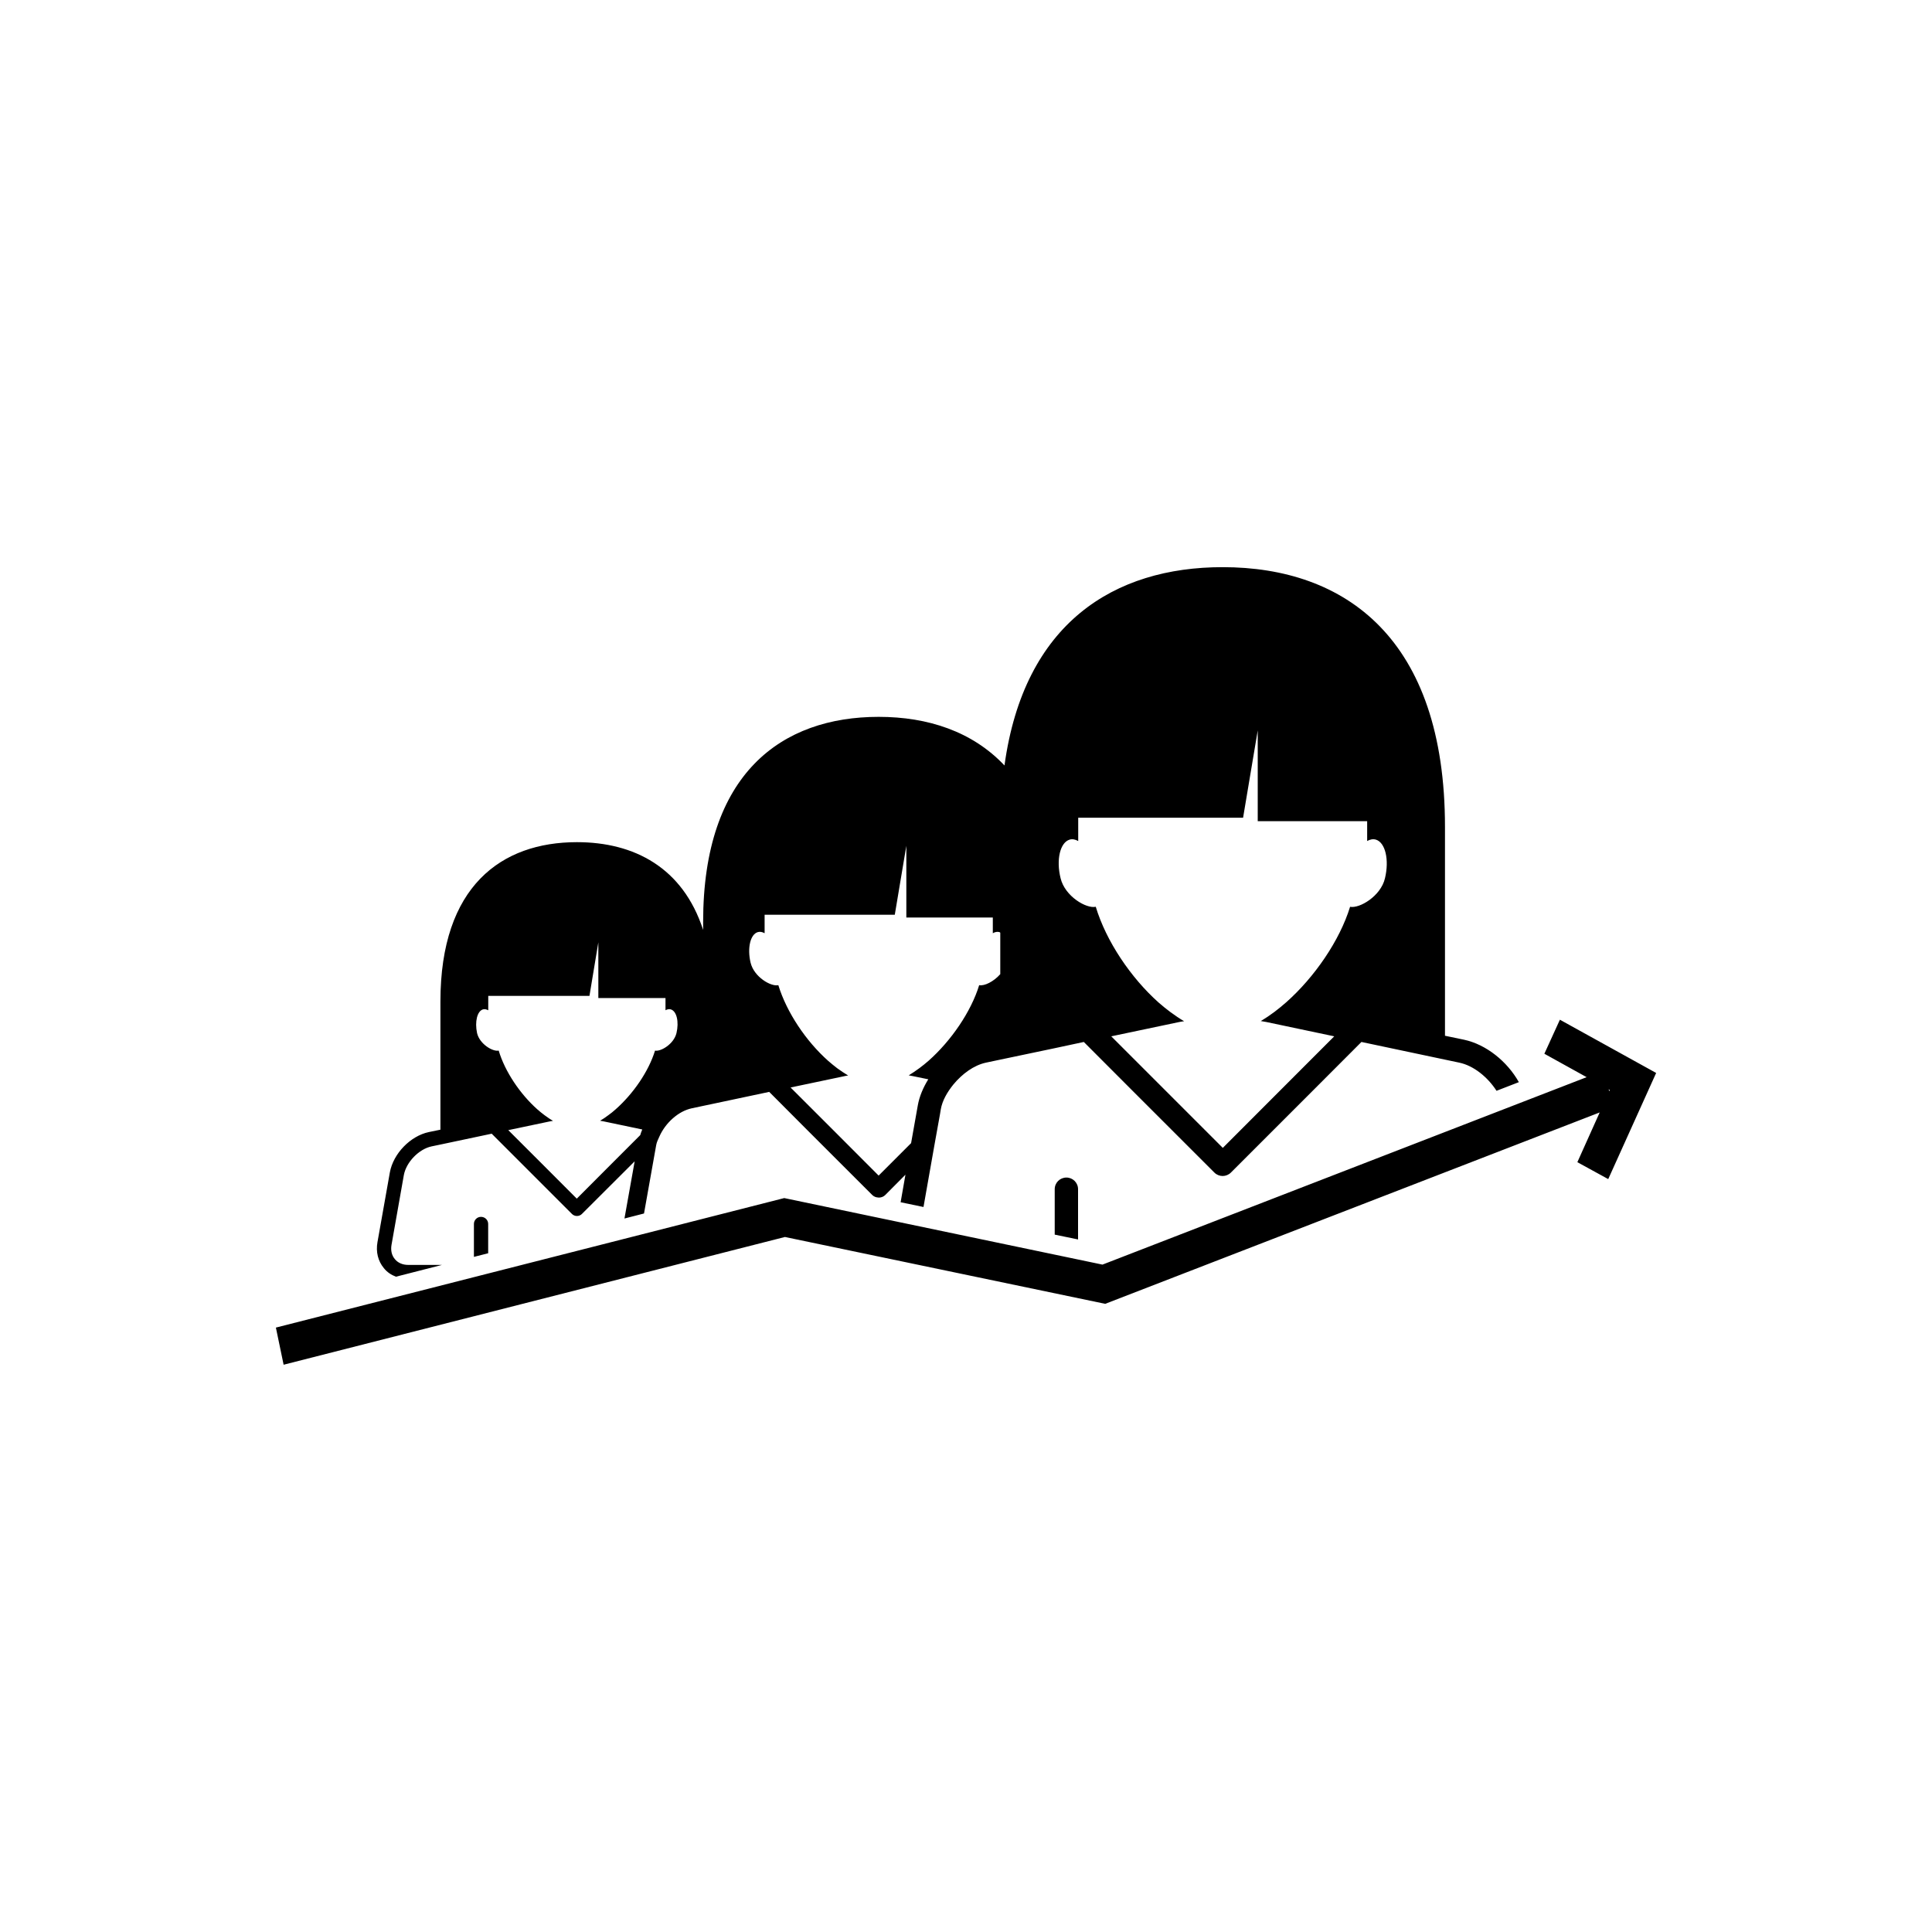 <?xml version="1.0" encoding="utf-8"?>
<!-- Generator: Adobe Illustrator 16.0.4, SVG Export Plug-In . SVG Version: 6.00 Build 0)  -->
<!DOCTYPE svg PUBLIC "-//W3C//DTD SVG 1.1//EN" "http://www.w3.org/Graphics/SVG/1.1/DTD/svg11.dtd">
<svg version="1.1" id="Layer_1" xmlns="http://www.w3.org/2000/svg" xmlns:xlink="http://www.w3.org/1999/xlink" x="0px" y="0px"
	 width="50px" height="50px" viewBox="0 0 50 50" enable-background="new 0 0 50 50" xml:space="preserve">
<g>
	<path d="M10.247,33.041l1.191-0.305h-0.871c-0.146,0-0.269-0.053-0.348-0.15c-0.082-0.096-0.111-0.227-0.087-0.367l0.32-1.811
		c0.062-0.332,0.389-0.671,0.719-0.74l0.226-0.047l1.328-0.281l0.768,0.768l1.307,1.307c0.033,0.035,0.082,0.055,0.131,0.055
		s0.098-0.02,0.131-0.055l1.31-1.307l0.053-0.053l-0.264,1.48l0.506-0.13l0.315-1.769c0.013-0.077,0.05-0.15,0.084-0.225
		c0.154-0.347,0.488-0.656,0.841-0.729l0.291-0.062l0.266-0.056l1.443-0.306l0.983,0.986l1.683,1.682
		c0.043,0.043,0.1,0.064,0.159,0.066l0.011,0.002c0.063,0,0.125-0.024,0.168-0.068l0.522-0.525l-0.125,0.713l0.592,0.123l0.279-1.58
		l0.148-0.822l0.021-0.127c0.039-0.225,0.166-0.443,0.325-0.641c0.228-0.275,0.529-0.499,0.845-0.566l0.369-0.078l1.396-0.293
		l0.766-0.164l1.248,1.25l2.132,2.131c0.055,0.056,0.135,0.088,0.213,0.088s0.157-0.032,0.213-0.088l2.131-2.131l1.248-1.25
		l2.162,0.457l0.369,0.078c0.375,0.078,0.739,0.377,0.965,0.729l0.578-0.224c-0.302-0.537-0.845-0.975-1.418-1.098l-0.494-0.103
		v-5.406c0-4.871-2.576-6.721-5.754-6.721c-2.806,0-5.14,1.444-5.646,5.132c-0.828-0.877-1.979-1.258-3.256-1.258
		c-2.508,0-4.543,1.46-4.543,5.307v0.207c-0.525-1.615-1.787-2.271-3.266-2.271c-1.951,0-3.533,1.135-3.533,4.125v3.316
		l-0.301,0.062c-0.479,0.102-0.918,0.558-1.007,1.041l-0.321,1.808c-0.045,0.251,0.014,0.49,0.166,0.673
		C10.019,32.926,10.126,32.994,10.247,33.041z M27.683,21.729c0.072-0.021,0.146-0.005,0.221,0.037v-0.604h4.267l0.379-2.259v2.349
		h2.832v0.514c0.072-0.042,0.15-0.058,0.224-0.037c0.246,0.073,0.352,0.521,0.237,1c-0.108,0.465-0.661,0.788-0.903,0.739
		c-0.269,0.874-0.92,1.822-1.654,2.472c-0.1,0.089-0.201,0.169-0.301,0.246c-0.117,0.088-0.238,0.169-0.355,0.239
		c0.049,0.009,0.102,0.016,0.146,0.025l1.754,0.37l-1.396,1.397l-1.488,1.49l-1.49-1.49l-1.397-1.397l1.759-0.37
		c0.041-0.009,0.086-0.015,0.127-0.021c-0.119-0.068-0.236-0.15-0.357-0.238c-0.102-0.077-0.203-0.156-0.303-0.245
		c-0.722-0.645-1.357-1.586-1.627-2.479c-0.24,0.056-0.797-0.268-0.91-0.738C27.329,22.25,27.435,21.802,27.683,21.729z
		 M19.612,24.123c0.059-0.017,0.117-0.004,0.176,0.029v-0.478h3.369l0.299-1.785v1.856h2.238v0.407
		c0.055-0.033,0.117-0.046,0.172-0.029c0.01,0.002,0.016,0.012,0.021,0.016v1.072c-0.171,0.194-0.412,0.312-0.546,0.285
		c-0.211,0.69-0.727,1.439-1.307,1.954c-0.078,0.068-0.158,0.133-0.238,0.192c-0.094,0.069-0.188,0.133-0.278,0.188
		c0.037,0.008,0.078,0.014,0.112,0.021l0.394,0.081c-0.131,0.212-0.229,0.438-0.271,0.673l-0.174,0.979l-0.84,0.84l-1.174-1.176
		l-1.105-1.104l1.389-0.292c0.029-0.008,0.066-0.014,0.101-0.018c-0.093-0.056-0.188-0.119-0.283-0.188
		c-0.08-0.062-0.158-0.124-0.235-0.192c-0.572-0.509-1.072-1.252-1.289-1.958c-0.188,0.044-0.629-0.21-0.718-0.582
		C19.335,24.534,19.419,24.179,19.612,24.123z M12.499,26.123c0.045-0.012,0.09-0.002,0.137,0.023v-0.372h2.619l0.23-1.387v1.443
		h1.738v0.315c0.045-0.024,0.094-0.036,0.137-0.022c0.152,0.045,0.217,0.319,0.147,0.614c-0.069,0.285-0.407,0.483-0.555,0.453
		c-0.164,0.537-0.565,1.118-1.019,1.519c-0.061,0.055-0.121,0.104-0.186,0.15c-0.072,0.055-0.145,0.104-0.217,0.146
		c0.031,0.006,0.062,0.01,0.09,0.016l1.002,0.21c-0.021,0.048-0.039,0.097-0.053,0.146l-0.729,0.729l-0.913,0.915l-0.914-0.915
		l-0.859-0.858l1.08-0.227c0.024-0.006,0.051-0.01,0.078-0.014c-0.074-0.041-0.146-0.092-0.22-0.146
		c-0.062-0.048-0.127-0.097-0.186-0.151c-0.443-0.394-0.837-0.974-1-1.521c-0.148,0.035-0.492-0.165-0.56-0.453
		C12.284,26.443,12.349,26.168,12.499,26.123z M40.37,26.39l-0.402,0.881l1.094,0.606l-12.53,4.851l-8.236-1.722L7.14,34.358
		l0.2,0.961l12.974-3.306l8.289,1.73l12.797-4.953l-0.578,1.287l0.799,0.438l1.24-2.747L40.37,26.39z M41.632,28.192l0.029,0.017
		l-0.014,0.033L41.632,28.192z M27.599,30.475c0.166,0,0.301,0.134,0.301,0.301v1.301l-0.604-0.125v-1.175
		C27.296,30.608,27.431,30.475,27.599,30.475z M12.448,31.492c0.104,0,0.186,0.082,0.186,0.184v0.758l-0.369,0.094v-0.852
		C12.265,31.574,12.347,31.492,12.448,31.492z"/>
</g>
</svg>
